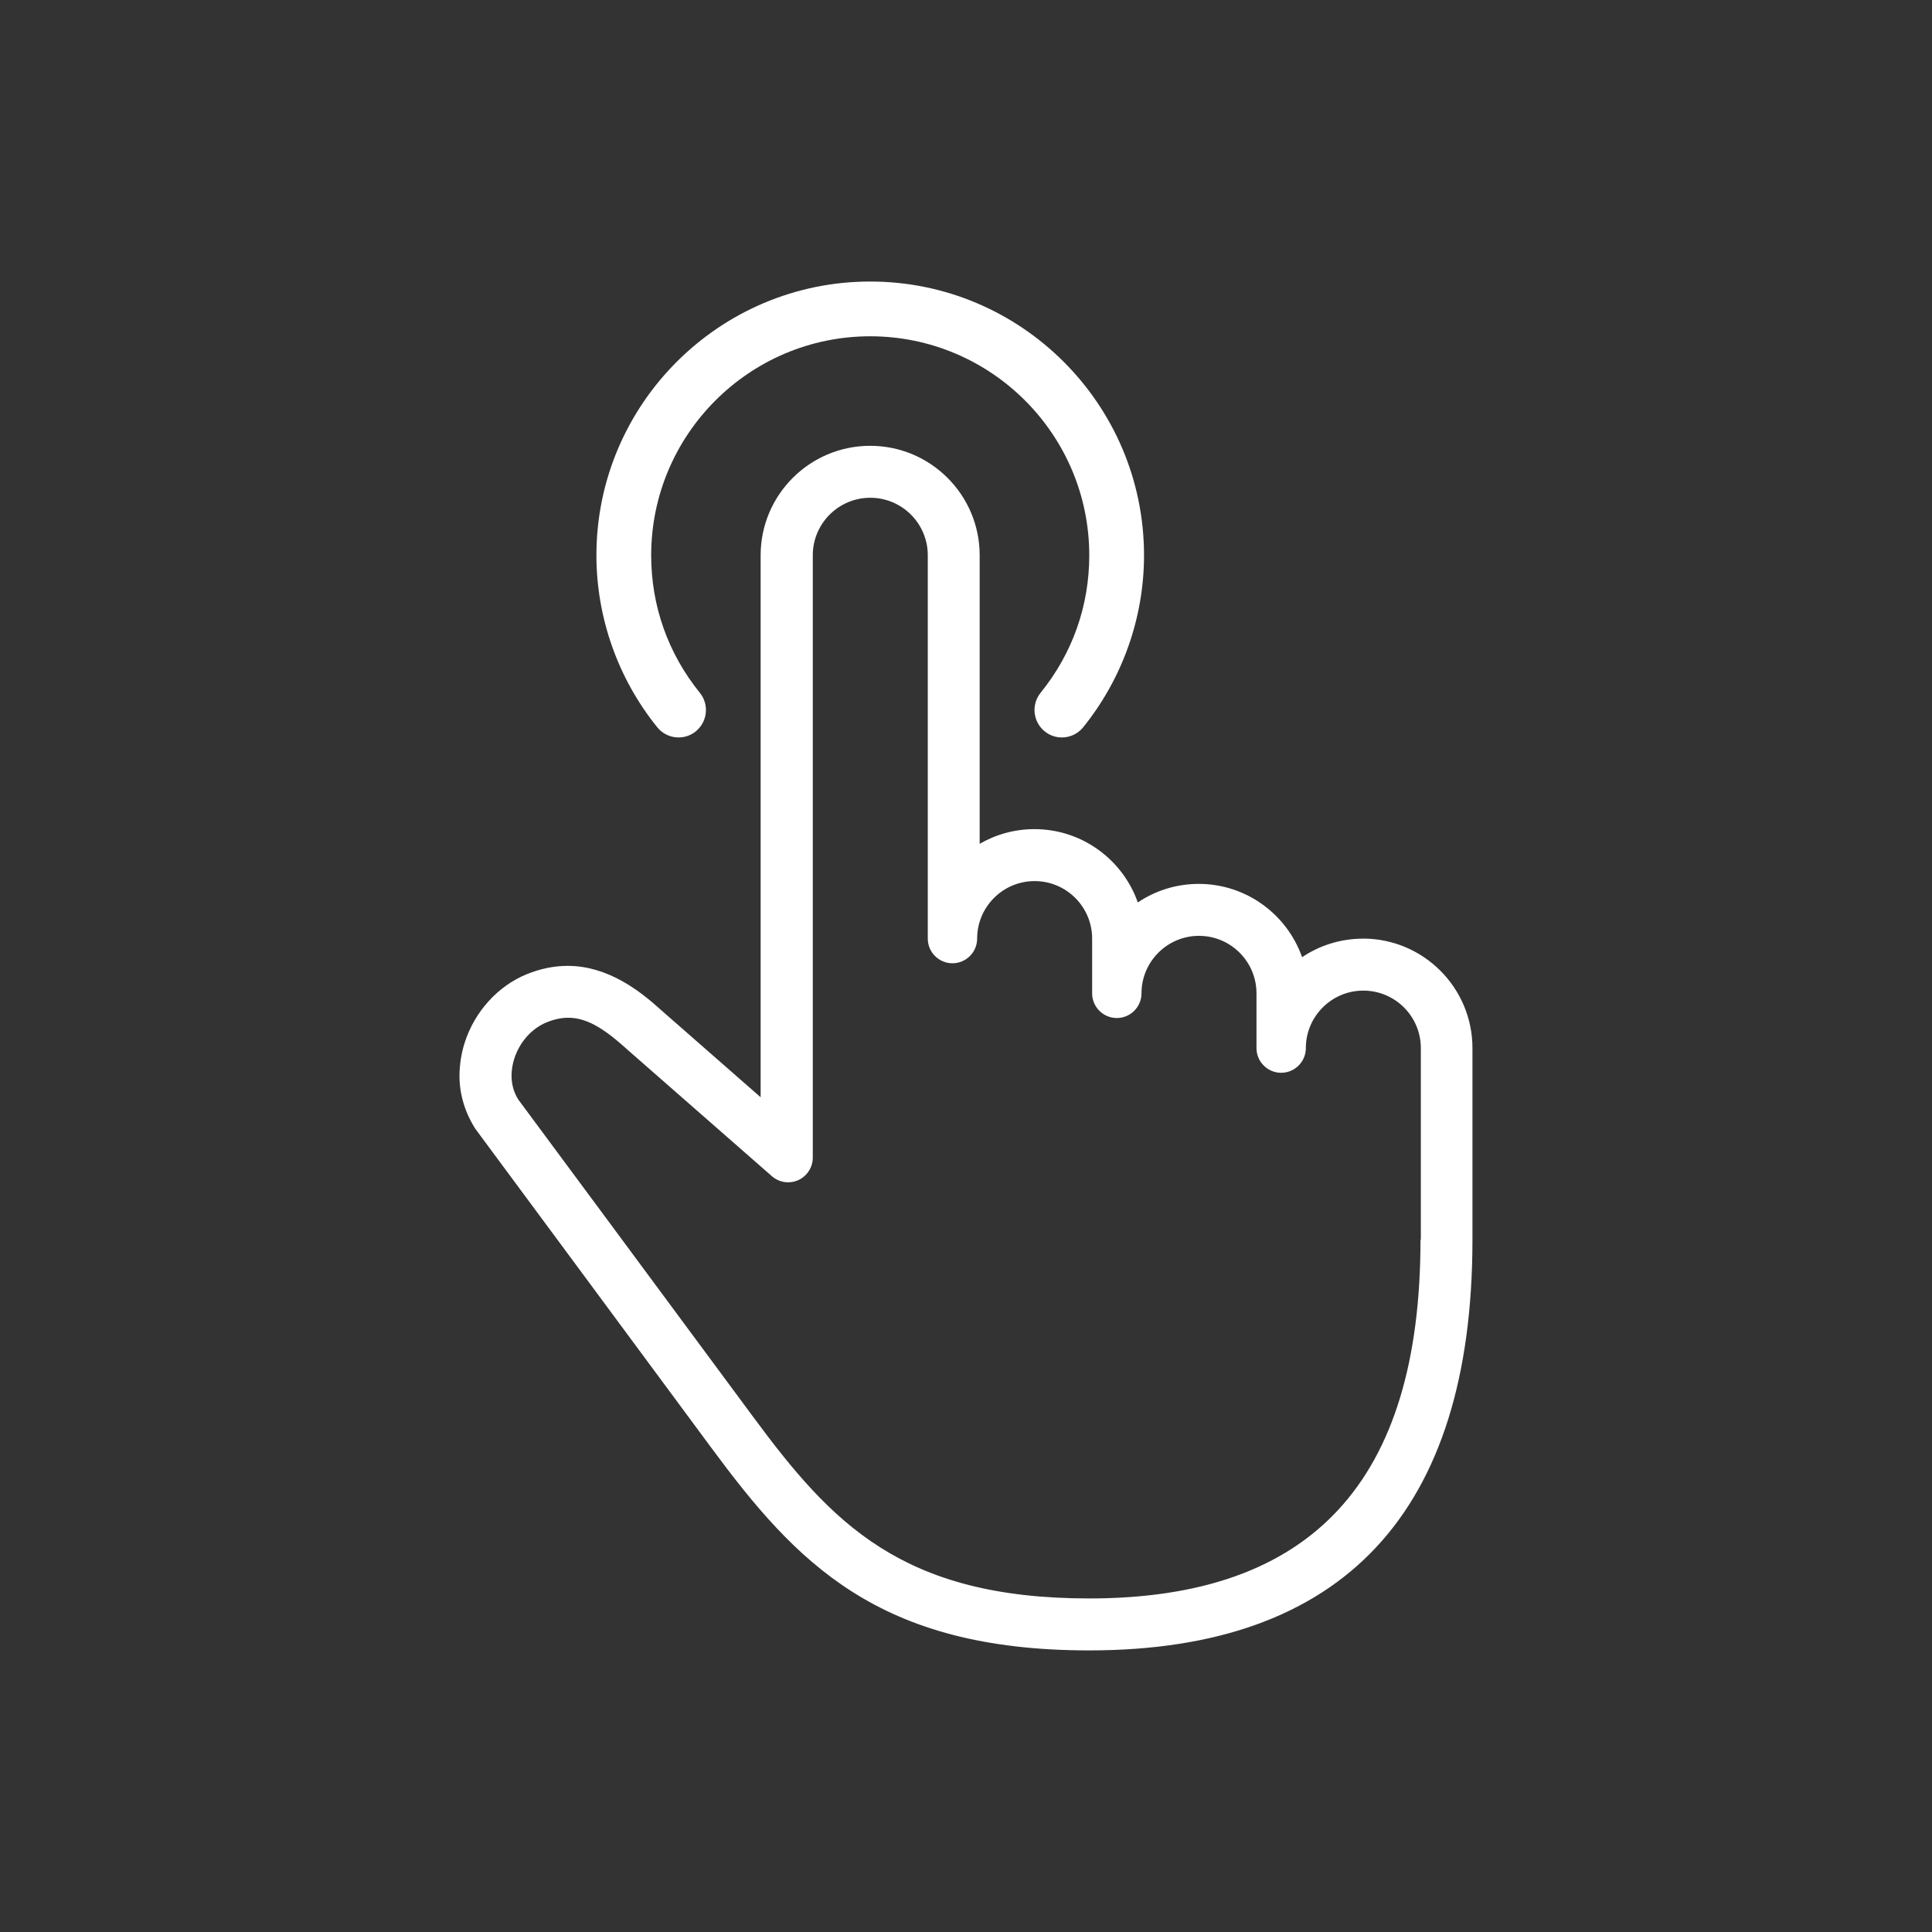 <?xml version="1.0" encoding="UTF-8"?>
<svg id="Layer_2" data-name="Layer 2" xmlns="http://www.w3.org/2000/svg" viewBox="0 0 282.6 282.6">
  <rect x="0" y="0" width="282.6" height="282.6" fill="#333333" stroke="none"/>
  <defs>
    <style>
      .cls-1 {
        fill: #fff;
      }

      .cls-2 {
        fill: none;
      }
    </style>
  </defs>
  <g id="BG">
    <g>
      <rect class="cls-2" width="282.6" height="282.6"/>
      <g>
        <path class="cls-1" d="M101.77,106.98c1.72-1.39,1.99-3.92.6-5.64-4.66-5.76-7.12-12.72-7.12-20.11,0-17.67,14.37-32.04,32.04-32.04s32.04,14.37,32.04,32.04c0,7.4-2.46,14.35-7.12,20.11-1.39,1.72-1.12,4.24.6,5.64.74.6,1.63.89,2.51.89,1.17,0,2.33-.51,3.12-1.49,5.74-7.11,8.9-16.03,8.9-25.15,0-22.08-17.97-40.05-40.05-40.05s-40.05,17.97-40.05,40.05c0,9.12,3.16,18.05,8.9,25.15,1.39,1.72,3.91,1.99,5.64.6Z"/>
        <path class="cls-1" d="M199.37,137.3c-3.3,0-6.36,1-8.91,2.71-2.19-6.23-8.14-10.72-15.12-10.72-3.3,0-6.36,1-8.91,2.71-2.19-6.23-8.14-10.72-15.12-10.72-2.91,0-5.65.78-8.01,2.15v-42.2c0-8.84-7.18-16.02-16.02-16.02s-16.02,7.18-16.02,16.02v79.27l-14.67-12.85c-3.02-2.74-7.7-6.37-13.56-6.37-1.98,0-3.99.41-5.98,1.22-4.24,1.73-7.64,5.49-9.09,10.05-.51,1.6-.75,3.32-.75,4.83,0,2.71.81,5.37,2.33,7.75,0,0,23.15,31.27,34.49,46.62,12.42,16.8,24.38,29.66,55.28,29.66,37.2,0,56.07-20.21,56.07-60.07v-28.03c0-8.84-7.18-16.02-16.02-16.02ZM207.78,181.35c0,35.3-15.85,52.46-48.46,52.46-27.4,0-37.66-11.01-49.16-26.57-11.58-15.67-34.11-46.09-34.33-46.38-1.46-2.29-1.01-4.73-.61-5.99.78-2.44,2.55-4.43,4.72-5.32,1.12-.46,2.16-.68,3.17-.68,2.49,0,4.93,1.29,8.43,4.46l21.36,18.71c.66.58,1.51.9,2.38.9.52,0,1.02-.11,1.49-.32,1.28-.58,2.12-1.87,2.12-3.29v-88.11c0-4.64,3.77-8.41,8.41-8.41s8.41,3.77,8.41,8.41v56.07c0,1.99,1.62,3.61,3.61,3.61s3.61-1.62,3.61-3.61c0-4.64,3.77-8.41,8.41-8.41s8.41,3.77,8.41,8.41v8.01c0,1.99,1.62,3.61,3.61,3.61s3.61-1.62,3.61-3.61c0-4.64,3.77-8.41,8.41-8.41s8.41,3.77,8.41,8.41v8.01c0,1.99,1.62,3.61,3.61,3.61s3.61-1.62,3.61-3.61c0-4.64,3.77-8.41,8.41-8.41s8.41,3.77,8.41,8.41v28.03Z"/>
      </g>
    </g>
  </g>
</svg>